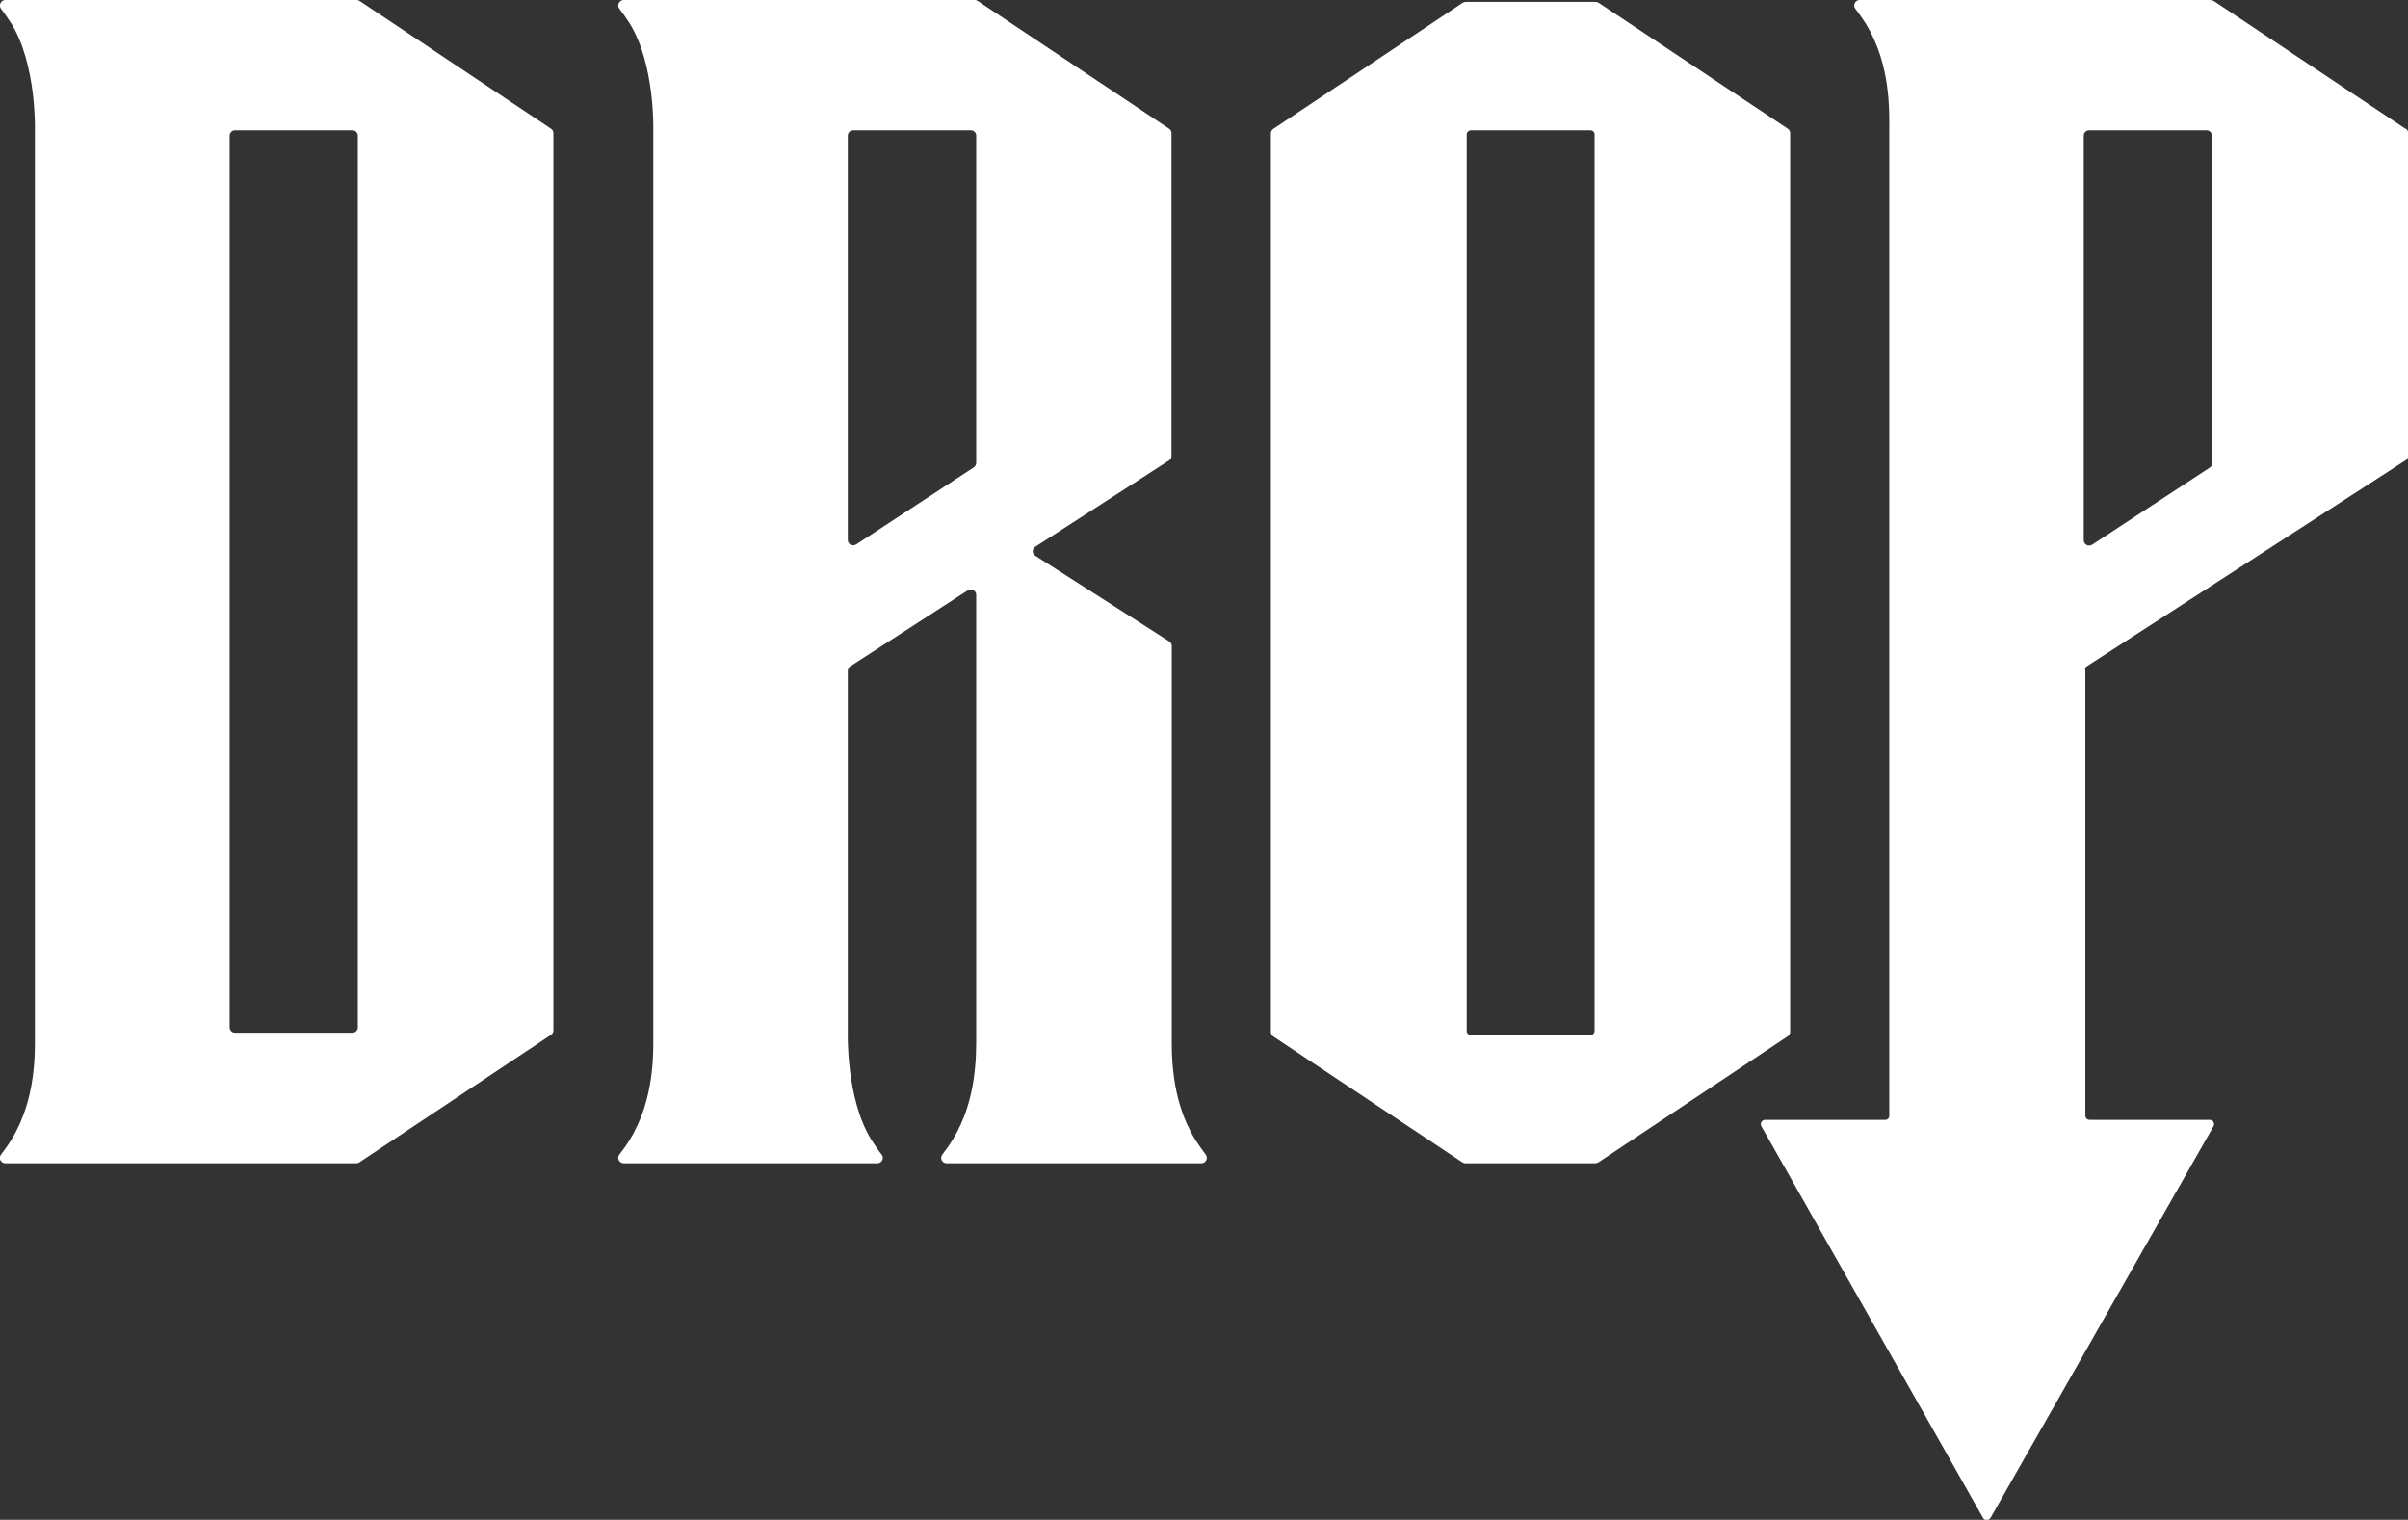 <svg viewBox="0 0 903.8 570.4" version="1.1" xmlns="http://www.w3.org/2000/svg" id="Layer_1">
  
  <rect x="0" y="0" width="903.8" height="570.4" fill="#333333" stroke="none"/>
  
  <defs>
    <style>
      .st0 {
        fill: #fff;
      }
    </style>
  </defs>
  <path d="M133.8,0H2C.3,0-.6,2,.4,3.3c1.3,1.7,2.6,3.6,3.9,5.6,9.5,15.4,8.8,40,8.8,40v338.8c0,6.6.7,24.6-8.8,40-1.2,2-2.6,3.9-3.9,5.6-1.1,1.3-.1,3.3,1.6,3.3h131.7c.4,0,.8-.1,1.1-.3l72-47.9c.6-.4.9-1,.9-1.7V50c0-.7-.3-1.3-.9-1.7L134.9.3c-.3-.2-.7-.3-1.1-.3ZM86.2,385.6V50.9c0-1.1.9-2,2-2h44.1c1.1,0,2,.9,2,2v334.7c0,1.1-.9,2-2,2h-44.1c-1.1,0-2-.9-2-2Z" class="st0"></path>
  <path d="M448.6,427.7c-9.5-15.4-8.8-33.4-8.8-40v-145.3c0-.7-.4-1.3-1-1.7l-50.2-32.1c-1.3-.8-1.3-2.6,0-3.4l50.2-32.4c.6-.4.9-1,.9-1.7V50c0-.7-.3-1.3-.9-1.7L366.9.3c-.3-.2-.7-.3-1.1-.3h-131.7c-1.7,0-2.7,2-1.6,3.3,1.3,1.7,2.6,3.6,3.9,5.6,9.5,15.4,8.8,40,8.8,40v338.8c0,6.6.7,24.6-8.8,40-1.2,2-2.6,3.9-3.9,5.6-1.1,1.3-.1,3.3,1.6,3.3h95.2c1.7,0,2.7-2,1.6-3.3s-2.6-3.6-3.9-5.6c-9.5-15.4-8.8-40-8.8-40v-135.9c0-.7.4-1.3.9-1.7l44.1-28.5c1.4-.9,3.2,0,3.2,1.7v165.3c0,7.2.3,24.3-8.8,39.1-1.2,2-2.6,3.9-3.9,5.6-1.1,1.3-.1,3.3,1.6,3.3h95.6c1.7,0,2.7-2,1.6-3.3-1.3-1.7-2.6-3.6-3.9-5.6ZM320.3,48.9h44.1c1.1,0,2,.9,2,2v122.8c0,.7-.3,1.3-.9,1.7l-44.1,28.9c-1.4.9-3.2,0-3.2-1.7V50.9c0-1.1.9-2,2-2Z" class="st0"></path>
  <path d="M902.8,48.3L830.8.3c-.4-.1-.7-.2-1.1-.3h-131.7c-1.7,0-2.7,2-1.6,3.3,1.3,1.7,2.6,3.6,3.9,5.6,9.5,15.4,8.8,33.4,8.8,40v369.8c0,.9-.6,1.6-1.5,1.6h-45.1c-1.2,0-2,1.3-1.4,2.4l83.2,147c.6,1.1,2.1,1.1,2.8,0l83.7-147c.6-1.1-.2-2.4-1.4-2.4h-45.1c-.9,0-1.6-.7-1.6-1.6v-167.2l-.2-.6c.2-.3.4-.6.7-.8l119.8-77.4c.6-.4.9-1,.9-1.7V50c0-.7-.3-1.3-.9-1.7ZM830.3,173.8c0,.7-.3,1.3-.9,1.7l-44.1,28.9c-1.4.9-3.2,0-3.2-1.7V50.9c0-1.1.9-2,2-2h44.1c1.1,0,2,.9,2,2v122.8Z" class="st0"></path>
  <path d="M671,48.3L600.4,1.3c-.5-.4-1.1-.6-1.7-.6h-48.4c-.6,0-1.2.2-1.7.6l-70.6,47c-.6.4-1,1-1,1.7v337.3c0,.7.3,1.3.9,1.7l70.6,47c.5.4,1.1.6,1.7.6h48.4c.6,0,1.2-.2,1.7-.6l70.6-47c.6-.4,1-1,1-1.7V50c0-.7-.3-1.3-.9-1.7ZM598.5,386.9c0,.8-.7,1.6-1.6,1.6h-44.8c-.9,0-1.6-.7-1.6-1.6V50.5c0-.8.7-1.6,1.6-1.6h44.8c.9,0,1.6.7,1.6,1.6v336.4Z" class="st0"></path>
</svg>